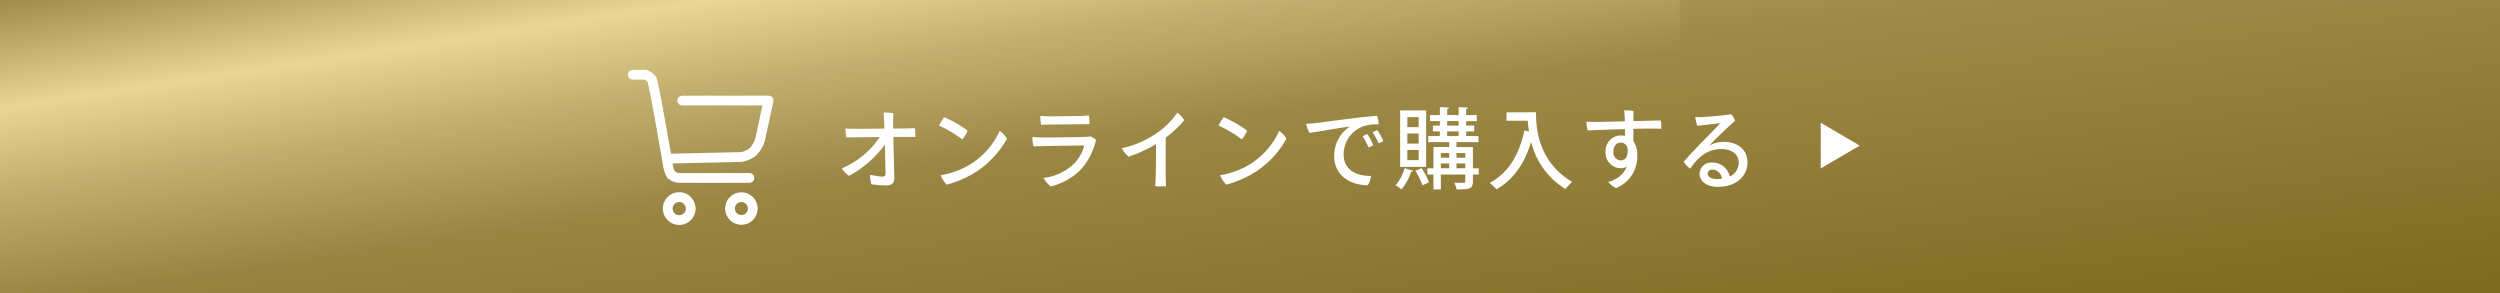 <svg xmlns="http://www.w3.org/2000/svg" width="512" height="60" viewBox="0 0 512 60"><rect x="0" y="0" width="512" height="60" fill="#333333" stroke="none"/><defs><linearGradient id="a" x2=".987" y2="1" gradientUnits="objectBoundingBox"><stop offset="0" stop-color="#d0bd7e"/><stop offset=".084" stop-color="#c6b273"/><stop offset=".394" stop-color="#9f8b49"/><stop offset="1" stop-color="#7e6921"/></linearGradient><linearGradient id="b" x2=".873" y2="1" gradientUnits="objectBoundingBox"><stop offset="0" stop-color="#95813e"/><stop offset=".21" stop-color="#f5e1a0"/><stop offset=".384" stop-color="#c6b273"/><stop offset=".595" stop-color="#bfab6c" stop-opacity="0"/><stop offset="1" stop-color="#7e6921" stop-opacity="0"/></linearGradient></defs><path fill="url(#a)" d="M0 0h512v60H0z"/><path opacity=".806" fill="url(#b)" d="M0 0h344v60H0z"/><path d="M372.884 34.495l8-4.679-8-4.679v11m-186.9-9.839c-.324 0-1.53.018-3.06.036 0-1.278 0-2.5.018-3.15a10.936 10.936 0 00-2-.126c.108.792.144 2.16.2 3.276-2.664.036-5.526.054-6.228.036-.63 0-1.188-.018-1.746-.054a8.871 8.871 0 00.162 1.818c.54 0 1.548-.018 1.836-.018.486 0 2.7-.036 5.022-.054a17.654 17.654 0 01-7.794 6.426 5.18 5.18 0 001.476 1.53 22 22 0 007.362-6.43c.126 5.49.126 5.9.126 5.9 0 .54-.2.684-.666.684a13.617 13.617 0 01-2.52-.4 9.914 9.914 0 00.27 1.962 26.462 26.462 0 003.078.246c1.188 0 1.656-.558 1.638-1.656-.018-.918-.162-6.084-.2-8.28 1.71-.018 3.1-.018 3.33-.018.432 0 .81.018 1.17.018a7.555 7.555 0 00-.09-1.8zm7.362-2.3a15.117 15.117 0 00-1.026 1.728 23.85 23.85 0 014.752 2.822 6.62 6.62 0 001.1-1.8 24.454 24.454 0 00-4.826-2.754zm-.7 11.9a5.491 5.491 0 001.258 1.92 22.935 22.935 0 005.364-2.23 19.118 19.118 0 006.948-7.182 5.166 5.166 0 00-1.476-1.6 15.714 15.714 0 01-6.5 7.128 17.009 17.009 0 01-5.596 1.954zm20.414-12.156a11.149 11.149 0 00.162 1.8c.468 0 1.3-.036 1.584-.036 1.17-.018 7.65-.072 8.3-.072a9.489 9.489 0 00-.108-1.8c-.414.036-.864.09-1.476.108-.9.036-5.868.108-6.948.072a36.4 36.4 0 01-1.514-.072zm11.412 4.914a5 5 0 00-1.1-.72 6.064 6.064 0 01-.882.09c-1.224.072-8.082.144-9.144.126a33.047 33.047 0 01-1.908-.09 7.388 7.388 0 00.216 1.908c1.476-.054 9.378-.18 10.4-.18a8.094 8.094 0 01-2.014 3.654 10.734 10.734 0 01-6.336 2.988 5.819 5.819 0 001.476 1.746 12.776 12.776 0 006.426-3.726 13.991 13.991 0 002.862-5.796zm18.054-4.05a5.6 5.6 0 00-1.4-1.53 16.615 16.615 0 01-4.886 4.626 19.5 19.5 0 01-6.5 2.646 6.738 6.738 0 001.386 1.746 28.764 28.764 0 005.616-2.574c.018 3.348-.018 5.436-.054 6.7a39.547 39.547 0 01-.108 1.908 11.359 11.359 0 002.214 0c-.018-.54-.054-1.332-.054-1.944 0 0-.018-2.682 0-8.01a20.4 20.4 0 003.782-3.568zm8.064-.612a15.116 15.116 0 00-1.03 1.728 23.85 23.85 0 014.752 2.826 6.62 6.62 0 001.1-1.8 24.454 24.454 0 00-4.826-2.754zm-.7 11.9a5.491 5.491 0 001.254 1.924 22.935 22.935 0 005.364-2.23 19.118 19.118 0 006.952-7.184 5.166 5.166 0 00-1.476-1.6 15.714 15.714 0 01-6.5 7.128 17.009 17.009 0 01-5.6 1.956zm17.616-10.55a5.708 5.708 0 00.684 1.872c1.89-.252 6.552-1.116 8.262-1.3a7.083 7.083 0 00-3.2 6.03c-.004 4.342 3.708 5.98 6.854 5.998a4.112 4.112 0 00.684-1.908c-2.718 0-5.616-.972-5.616-4.482a6.106 6.106 0 014.176-5.742 9.556 9.556 0 012.988-.342 4.91 4.91 0 00-.306-1.728c-1.8 0-11.43 1.332-12.654 1.476-.324.036-1.134.108-1.872.126zm14.562 1.314a4.024 4.024 0 00-.936.45 18.938 18.938 0 011.206 2.232 3.767 3.767 0 00.972-.486 13.226 13.226 0 00-1.242-2.196zm-2.034.81a4.13 4.13 0 00-.954.45 15.924 15.924 0 011.188 2.27 2.734 2.734 0 00.972-.486 14.109 14.109 0 00-1.206-2.234zm21.618 7v-4.354h-3.366v-1.008h4.5v-1.242h-2.52v-.954h1.656v-1.188h-1.656v-.918h2.178v-1.242h-2.178V22.32c.27-.036.378-.126.4-.27l-1.926-.126v1.638h-2.362V22.32c.27-.036.378-.126.4-.27l-1.89-.126v1.638h-2.02v1.242h2.016v.918h-1.424v1.188h1.422v.954h-2.374v1.242h4.284v1.008h-3.222v4.356h-1.242v1.278h1.242v3.04h1.512v-3.04h5v1.386c0 .216-.072.288-.324.306-.234 0-1.08 0-1.926-.018a5.349 5.349 0 01.472 1.366c2.538 0 3.348-.054 3.348-1.638v-1.4h1.188v-1.28zm-4.86-2.16h-1.71v-.954h1.71zm3.294 0h-1.8v-.954h1.8zm-3.294 1.17v.99h-1.71v-.99zm1.494 0h1.8v.99h-1.8zm.45-8.676v.918h-2.358v-.918zm0 2.106v.954h-2.358v-.954zm-11.988-4.3v11.574h5.328V22.608zm1.476 6.8v-2.07h2.322v2.07zm0-3.366V23.99h2.322v2.052zm0 6.75v-2.084h2.322v2.088zm1.636 2.196a15.655 15.655 0 011.478 2.974c.594-.306.972-.486 1.332-.648a16.139 16.139 0 00-1.53-2.88zm-2.214-.54a8.708 8.708 0 01-1.834 3.496 8.058 8.058 0 011.206.846 11.266 11.266 0 002-3.636c.216 0 .342-.072.4-.2zm25.184-11.444h-4.3v1.728h4.356c.054.684.126 1.422.252 2.214l-.936-.216c-1.08 5-3.33 8.766-7.128 10.71a9.984 9.984 0 011.4 1.332c3.528-2 5.778-5.346 7.11-9.72a15.6 15.6 0 007.04 9.666 8.145 8.145 0 011.368-1.458c-6.984-4.14-7.416-10.944-7.416-14.274h-1.746zm19.944 1.836c-2.394.072-4.644.126-5.544.126-.7.018-1.728 0-2.322-.054a7.008 7.008 0 00.252 1.8c1.224-.054 4.428-.18 7.632-.27l.018 1.386a4.387 4.387 0 00-.864-.09 3.172 3.172 0 00-3.132 3.33 3.16 3.16 0 003.1 3.384 2.432 2.432 0 001.26-.324 5.363 5.363 0 01-3.8 3.114 4.089 4.089 0 001.586 1.278 6.933 6.933 0 004.356-6.57 5.076 5.076 0 00-.81-3.078v-2.484c2.394-.054 4.59-.072 5.706-.018a6.726 6.726 0 00-.09-1.692c-.846 0-3.15.072-5.6.126 0-.954.018-1.728.036-2.052a6.941 6.941 0 00-1.944-.126 17.032 17.032 0 01.146 1.872zm-.9 8.01a1.615 1.615 0 01-1.458-1.782c0-1.17.684-1.854 1.458-1.854a1.388 1.388 0 011.44 1.134c.18 1.728-.396 2.502-1.44 2.502zm21.078-3.8a5.78 5.78 0 00-2.862.756c.414-.468 1.026-1.1 1.872-1.926 1.062-1.026 2.5-2.376 3.384-3.15a4.288 4.288 0 00-.792-1.332c-.828.18-4.41.486-5.832.576a10.913 10.913 0 01-1.53-.018 8.907 8.907 0 00.4 1.782c1.62-.126 3.762-.4 4.752-.522-.522.594-1.746 1.8-2.88 2.97-1.224 1.224-3.456 3.564-4.644 4.932a5.037 5.037 0 001.332 1.422c1.308-1.87 3.146-4.012 6.332-4.012 2.358 0 3.6 1.224 3.6 2.772a3.075 3.075 0 01-1.836 2.844 3.567 3.567 0 00-3.654-2.844 2.348 2.348 0 00-2.52 2.268c0 1.3 1.116 2.7 3.78 2.7 3.78 0 6.03-2.286 6.03-4.95s-1.944-4.266-4.932-4.266zm-1.314 7.616c-1.116 0-1.908-.45-1.908-1.134a.893.893 0 01.99-.792 2 2 0 011.926 1.854 6.04 6.04 0 01-1.008.072z" fill="#fff"/><g transform="translate(128.596 15.307)" fill="none" stroke="#fff" stroke-linecap="round" stroke-linejoin="round" stroke-width="2"><path d="M11.14 5.284h17.658l-1.633 7.6a5.877 5.877 0 01-1.633 2.972 5.684 5.684 0 01-2.288.991l-14.725.331"/><path d="M1 0h2.61a2.683 2.683 0 011.31.991c.4.687 3.276 17.5 3.276 17.5a5.593 5.593 0 00.655 1.982 2.891 2.891 0 001.633.66h14.393m-14.393 3.93a2.349 2.349 0 11-2.328 2.349 2.349 2.349 0 012.328-2.349z"/><circle cx="2.333" cy="2.333" r="2.333" transform="translate(20.906 25.068)"/></g></svg>